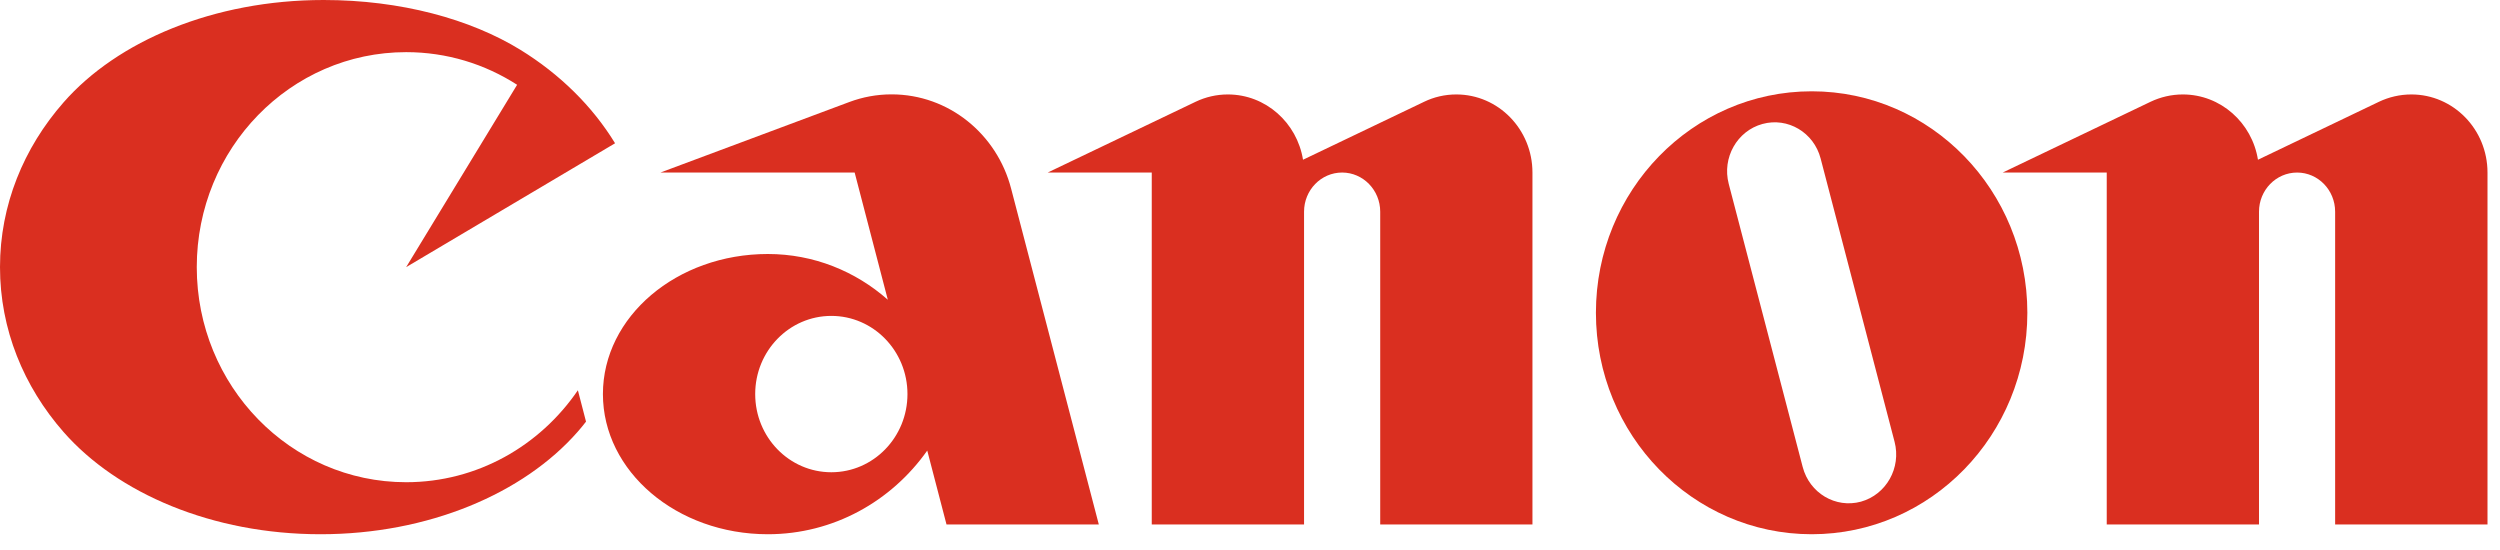 <svg width="150" height="33" viewBox="0 0 150 33" fill="none" xmlns="http://www.w3.org/2000/svg">
<path d="M24.369 28.933C17.43 28.933 11.806 23.155 11.806 16.028C11.806 8.901 17.43 3.129 24.369 3.129C26.815 3.129 29.098 3.845 31.027 5.087L24.369 16.028L36.904 8.596C35.542 6.368 33.589 4.448 31.227 2.991C28.221 1.143 24.04 0 19.417 0C12.823 0 7.037 2.461 3.811 6.146C1.422 8.87 0 12.299 0 16.028C0 19.761 1.422 23.192 3.811 25.918C7.046 29.607 12.745 32.054 19.231 32.054C25.716 32.054 31.413 29.605 34.65 25.918C34.828 25.715 34.999 25.51 35.161 25.297L34.673 23.416C32.398 26.749 28.632 28.933 24.369 28.933Z" fill="#DA2F20"/>
<path d="M65.928 31.466L60.666 11.312C59.821 8.056 56.933 5.662 53.495 5.662C52.603 5.662 51.749 5.825 50.956 6.122L39.63 10.351H51.279L53.269 17.985C51.338 16.278 48.824 15.24 46.07 15.24C40.602 15.24 36.175 19.002 36.175 23.644C36.175 28.285 40.602 32.054 46.07 32.054C50.006 32.054 53.488 30.075 55.635 27.035L56.79 31.466H65.928ZM49.88 28.335C47.357 28.335 45.312 26.238 45.312 23.644C45.312 21.054 47.357 18.954 49.88 18.954C52.402 18.954 54.448 21.054 54.448 23.644C54.448 26.238 52.402 28.335 49.88 28.335Z" fill="#DA2F20"/>
<path d="M87.379 5.667C86.688 5.667 86.035 5.823 85.453 6.104L78.181 9.584C77.821 7.361 75.94 5.667 73.672 5.667C72.985 5.667 72.33 5.823 71.741 6.104L62.862 10.352H69.105V31.467H78.243V12.701C78.243 11.406 79.263 10.352 80.528 10.352C81.785 10.352 82.813 11.406 82.813 12.701V31.467H91.947V10.352C91.947 7.763 89.901 5.667 87.379 5.667Z" fill="#DA2F20"/>
<path d="M144.683 5.667C143.991 5.667 143.334 5.824 142.743 6.104L135.478 9.584C135.12 7.361 133.239 5.667 130.971 5.667C130.284 5.667 129.629 5.824 129.038 6.104L120.163 10.352H126.404V31.467H135.54V12.701C135.54 11.407 136.562 10.353 137.827 10.353C139.088 10.353 140.108 11.407 140.108 12.701V31.467H149.25V10.352C149.25 7.763 147.202 5.667 144.683 5.667Z" fill="#DA2F20"/>
<path d="M121.641 18.766C121.641 26.105 115.848 32.054 108.703 32.054C101.552 32.054 95.755 26.105 95.755 18.766C95.755 11.429 101.552 5.478 108.703 5.478C115.848 5.478 121.641 11.429 121.641 18.766ZM109.238 9.511C108.831 7.947 107.266 7.019 105.744 7.439C104.223 7.858 103.315 9.466 103.723 11.029L108.162 28.021C108.572 29.586 110.134 30.513 111.656 30.1C113.178 29.676 114.083 28.069 113.674 26.506L109.238 9.511Z" fill="#DA2F20"/>
</svg>
